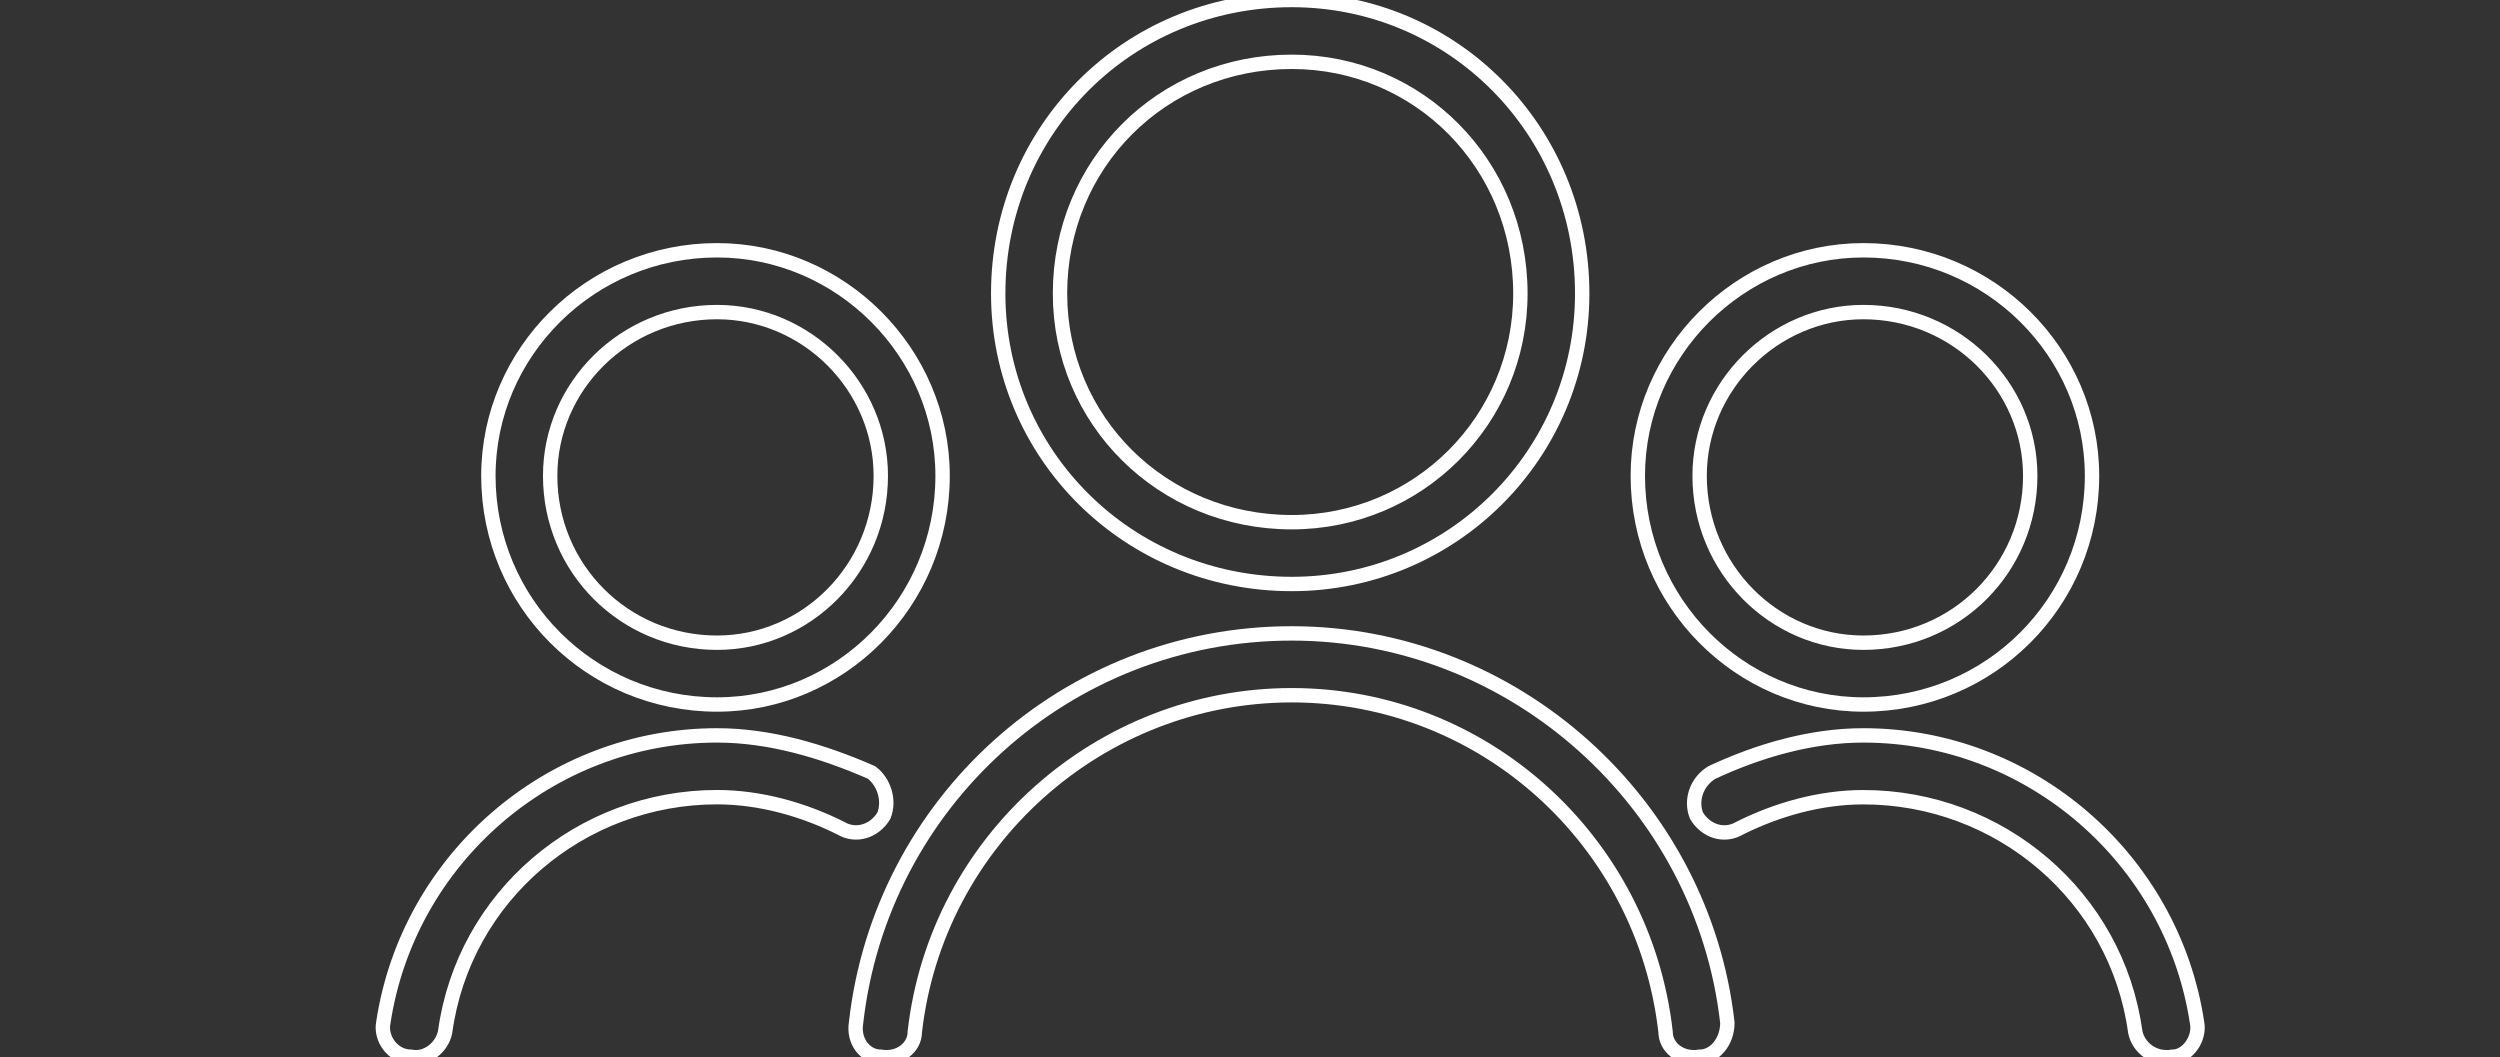 <?xml version="1.0" encoding="utf-8"?>
<!-- Generator: Adobe Illustrator 16.0.0, SVG Export Plug-In . SVG Version: 6.00 Build 0)  -->
<!DOCTYPE svg PUBLIC "-//W3C//DTD SVG 1.1//EN" "http://www.w3.org/Graphics/SVG/1.1/DTD/svg11.dtd">
<svg version="1.1" id="Layer_1" xmlns="http://www.w3.org/2000/svg" xmlns:xlink="http://www.w3.org/1999/xlink" x="0px" y="0px"
	 width="212.821px" height="90px" viewBox="42.167 45.276 212.821 90" enable-background="new 42.167 45.276 212.821 90"
	 xml:space="preserve">
<rect x="42.167" y="45.276" width="212.821" height="90" fill="#333333" stroke="none"/>
<g>
	<path fill="none" stroke="#FFFFFF" stroke-width="1.224" stroke-miterlimit="10" d="M152.131,45.277
		c13.678,0,24.726,11.047,24.726,24.988c0,13.679-11.048,24.725-24.726,24.725c-13.941,0-24.988-11.046-24.988-24.725
		C127.143,56.324,138.19,45.277,152.131,45.277z M152.131,50.538c-11.048,0-19.728,8.68-19.728,19.727
		c0,10.784,8.68,19.465,19.728,19.465c10.785,0,19.464-8.681,19.464-19.465C171.596,59.218,162.916,50.538,152.131,50.538z"/>
	<path fill="none" stroke="#FFFFFF" stroke-width="1.224" stroke-miterlimit="10" d="M120.041,133.131
		c0,1.315-1.316,2.367-2.895,2.104c-1.314,0-2.367-1.315-2.104-2.894c2.104-18.676,17.887-33.144,37.087-33.144
		c18.94,0,34.985,14.468,37.087,33.144c0,1.578-1.052,2.894-2.367,2.894c-1.578,0.263-2.894-0.789-2.894-2.104
		c-1.841-16.308-15.519-28.671-31.827-28.671C135.823,104.46,121.882,116.822,120.041,133.131z"/>
	<path fill="none" stroke="#FFFFFF" stroke-width="1.224" stroke-miterlimit="10" d="M200.793,66.582
		c10.784,0,19.464,8.681,19.464,19.202c0,10.785-8.681,19.465-19.464,19.465c-10.521,0-19.202-8.682-19.202-19.465
		C181.591,75.263,190.272,66.582,200.793,66.582z M200.793,71.843c-7.628,0-13.94,6.313-13.94,13.941
		c0,7.891,6.313,14.204,13.94,14.204c7.892,0,14.204-6.314,14.204-14.204C214.996,78.156,208.685,71.843,200.793,71.843z"/>
	<path fill="none" stroke="#FFFFFF" stroke-width="1.224" stroke-miterlimit="10" d="M190.272,115.771
		c-1.315,0.788-2.895,0.262-3.683-1.054c-0.526-1.314,0-2.894,1.314-3.682c3.947-1.841,8.418-3.156,12.889-3.156
		c14.204,0,26.306,10.521,28.409,24.462c0.262,1.315-0.79,2.895-2.104,2.895c-1.579,0.263-2.895-0.788-3.157-2.104
		c-1.578-11.573-11.573-19.99-23.147-19.99C197.111,113.14,193.428,114.192,190.272,115.771z"/>
	<path fill="none" stroke="#FFFFFF" stroke-width="1.224" stroke-miterlimit="10" d="M103.206,66.582
		c10.521,0,19.202,8.681,19.202,19.202c0,10.785-8.681,19.465-19.202,19.465c-10.784,0-19.464-8.682-19.464-19.465
		C83.741,75.263,92.422,66.582,103.206,66.582z M103.206,71.843c-7.891,0-14.204,6.313-14.204,13.941
		c0,7.891,6.314,14.204,14.204,14.204c7.629,0,13.941-6.314,13.941-14.204C117.147,78.156,110.834,71.843,103.206,71.843z"/>
	<path fill="none" stroke="#FFFFFF" stroke-width="1.224" stroke-miterlimit="10" d="M80.059,133.131
		c-0.264,1.315-1.579,2.367-2.894,2.104c-1.579,0-2.63-1.579-2.368-2.894c2.104-13.941,14.204-24.462,28.408-24.462
		c4.471,0,8.943,1.314,13.152,3.155c1.052,0.788,1.579,2.367,1.052,3.683c-0.788,1.315-2.367,1.841-3.683,1.052
		c-3.156-1.579-6.839-2.631-10.521-2.631C91.633,113.14,81.637,121.557,80.059,133.131z"/>
</g>
</svg>
